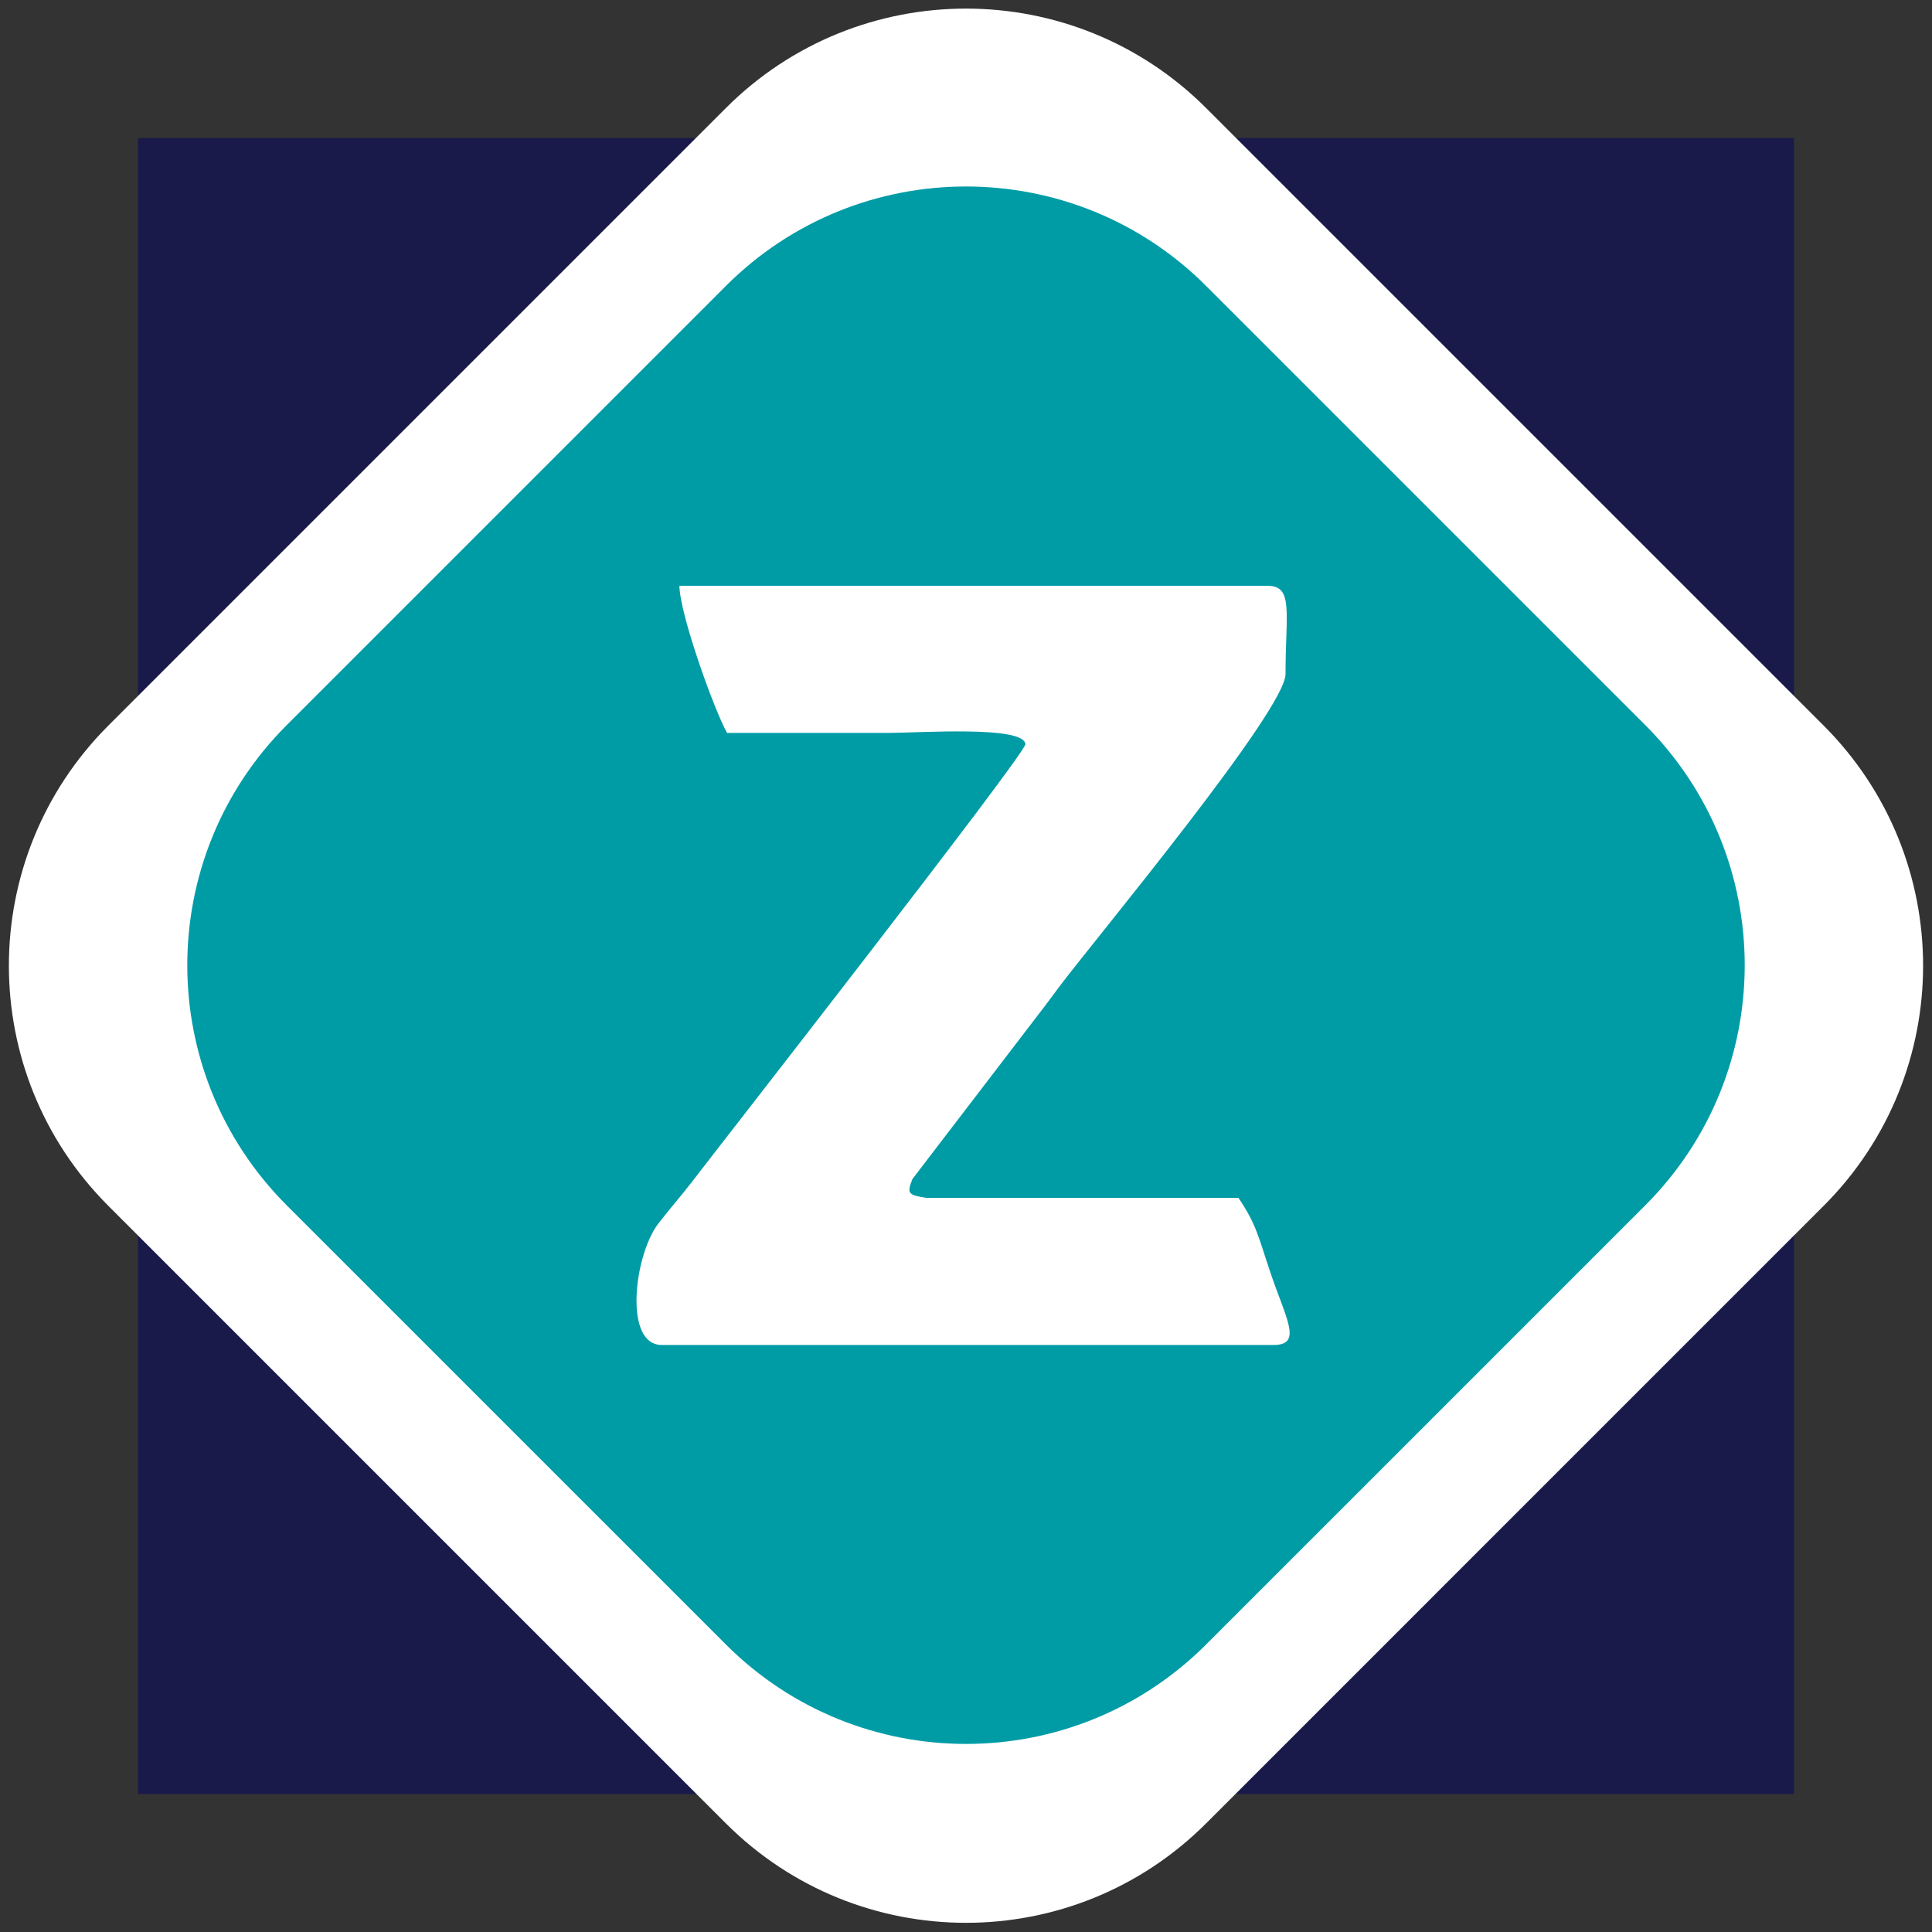 <svg width="112" height="112" viewBox="0 0 112 112" fill="none" xmlns="http://www.w3.org/2000/svg">
<rect x="0" y="0" width="112" height="112" fill="#333333" stroke="none"/>
<path d="M104 8H8V104H104V8Z" fill="#19194A"/>
<path d="M42.078 6.265C49.767 -1.424 62.232 -1.424 69.921 6.265L105.718 42.062C113.406 49.751 113.406 62.216 105.718 69.904L69.921 105.701C62.232 113.39 49.767 113.39 42.078 105.701L6.281 69.904C-1.407 62.216 -1.407 49.751 6.281 42.062L42.078 6.265Z" fill="white"/>
<path d="M42.079 16.577C49.767 8.889 62.233 8.889 69.921 16.577L95.377 42.033C103.065 49.722 103.065 62.187 95.377 69.876L69.921 95.331C62.233 103.02 49.767 103.02 42.079 95.331L16.623 69.876C8.935 62.187 8.935 49.722 16.623 42.033L42.079 16.577Z" fill="#009CA6"/>
<path fill-rule="evenodd" clip-rule="evenodd" d="M39.385 33.961H73.5C75.001 33.961 74.523 35.564 74.523 39.078C74.523 41.159 63.641 54.259 61.491 57.09C60.809 58.011 60.297 58.694 59.581 59.615L52.895 68.348C52.553 69.201 52.656 69.269 53.679 69.44H71.794C72.852 71.009 72.954 71.726 73.636 73.738C74.523 76.399 75.546 77.969 73.841 77.969H38.362C36.144 77.969 36.758 72.783 38.157 70.941C38.839 70.054 39.453 69.372 40.136 68.485C41.091 67.222 59.479 43.684 59.444 43.138C59.342 42.046 53.304 42.489 51.359 42.489C48.289 42.489 45.219 42.489 42.148 42.489C41.432 41.227 39.419 35.667 39.385 33.961Z" fill="white"/>
</svg>
